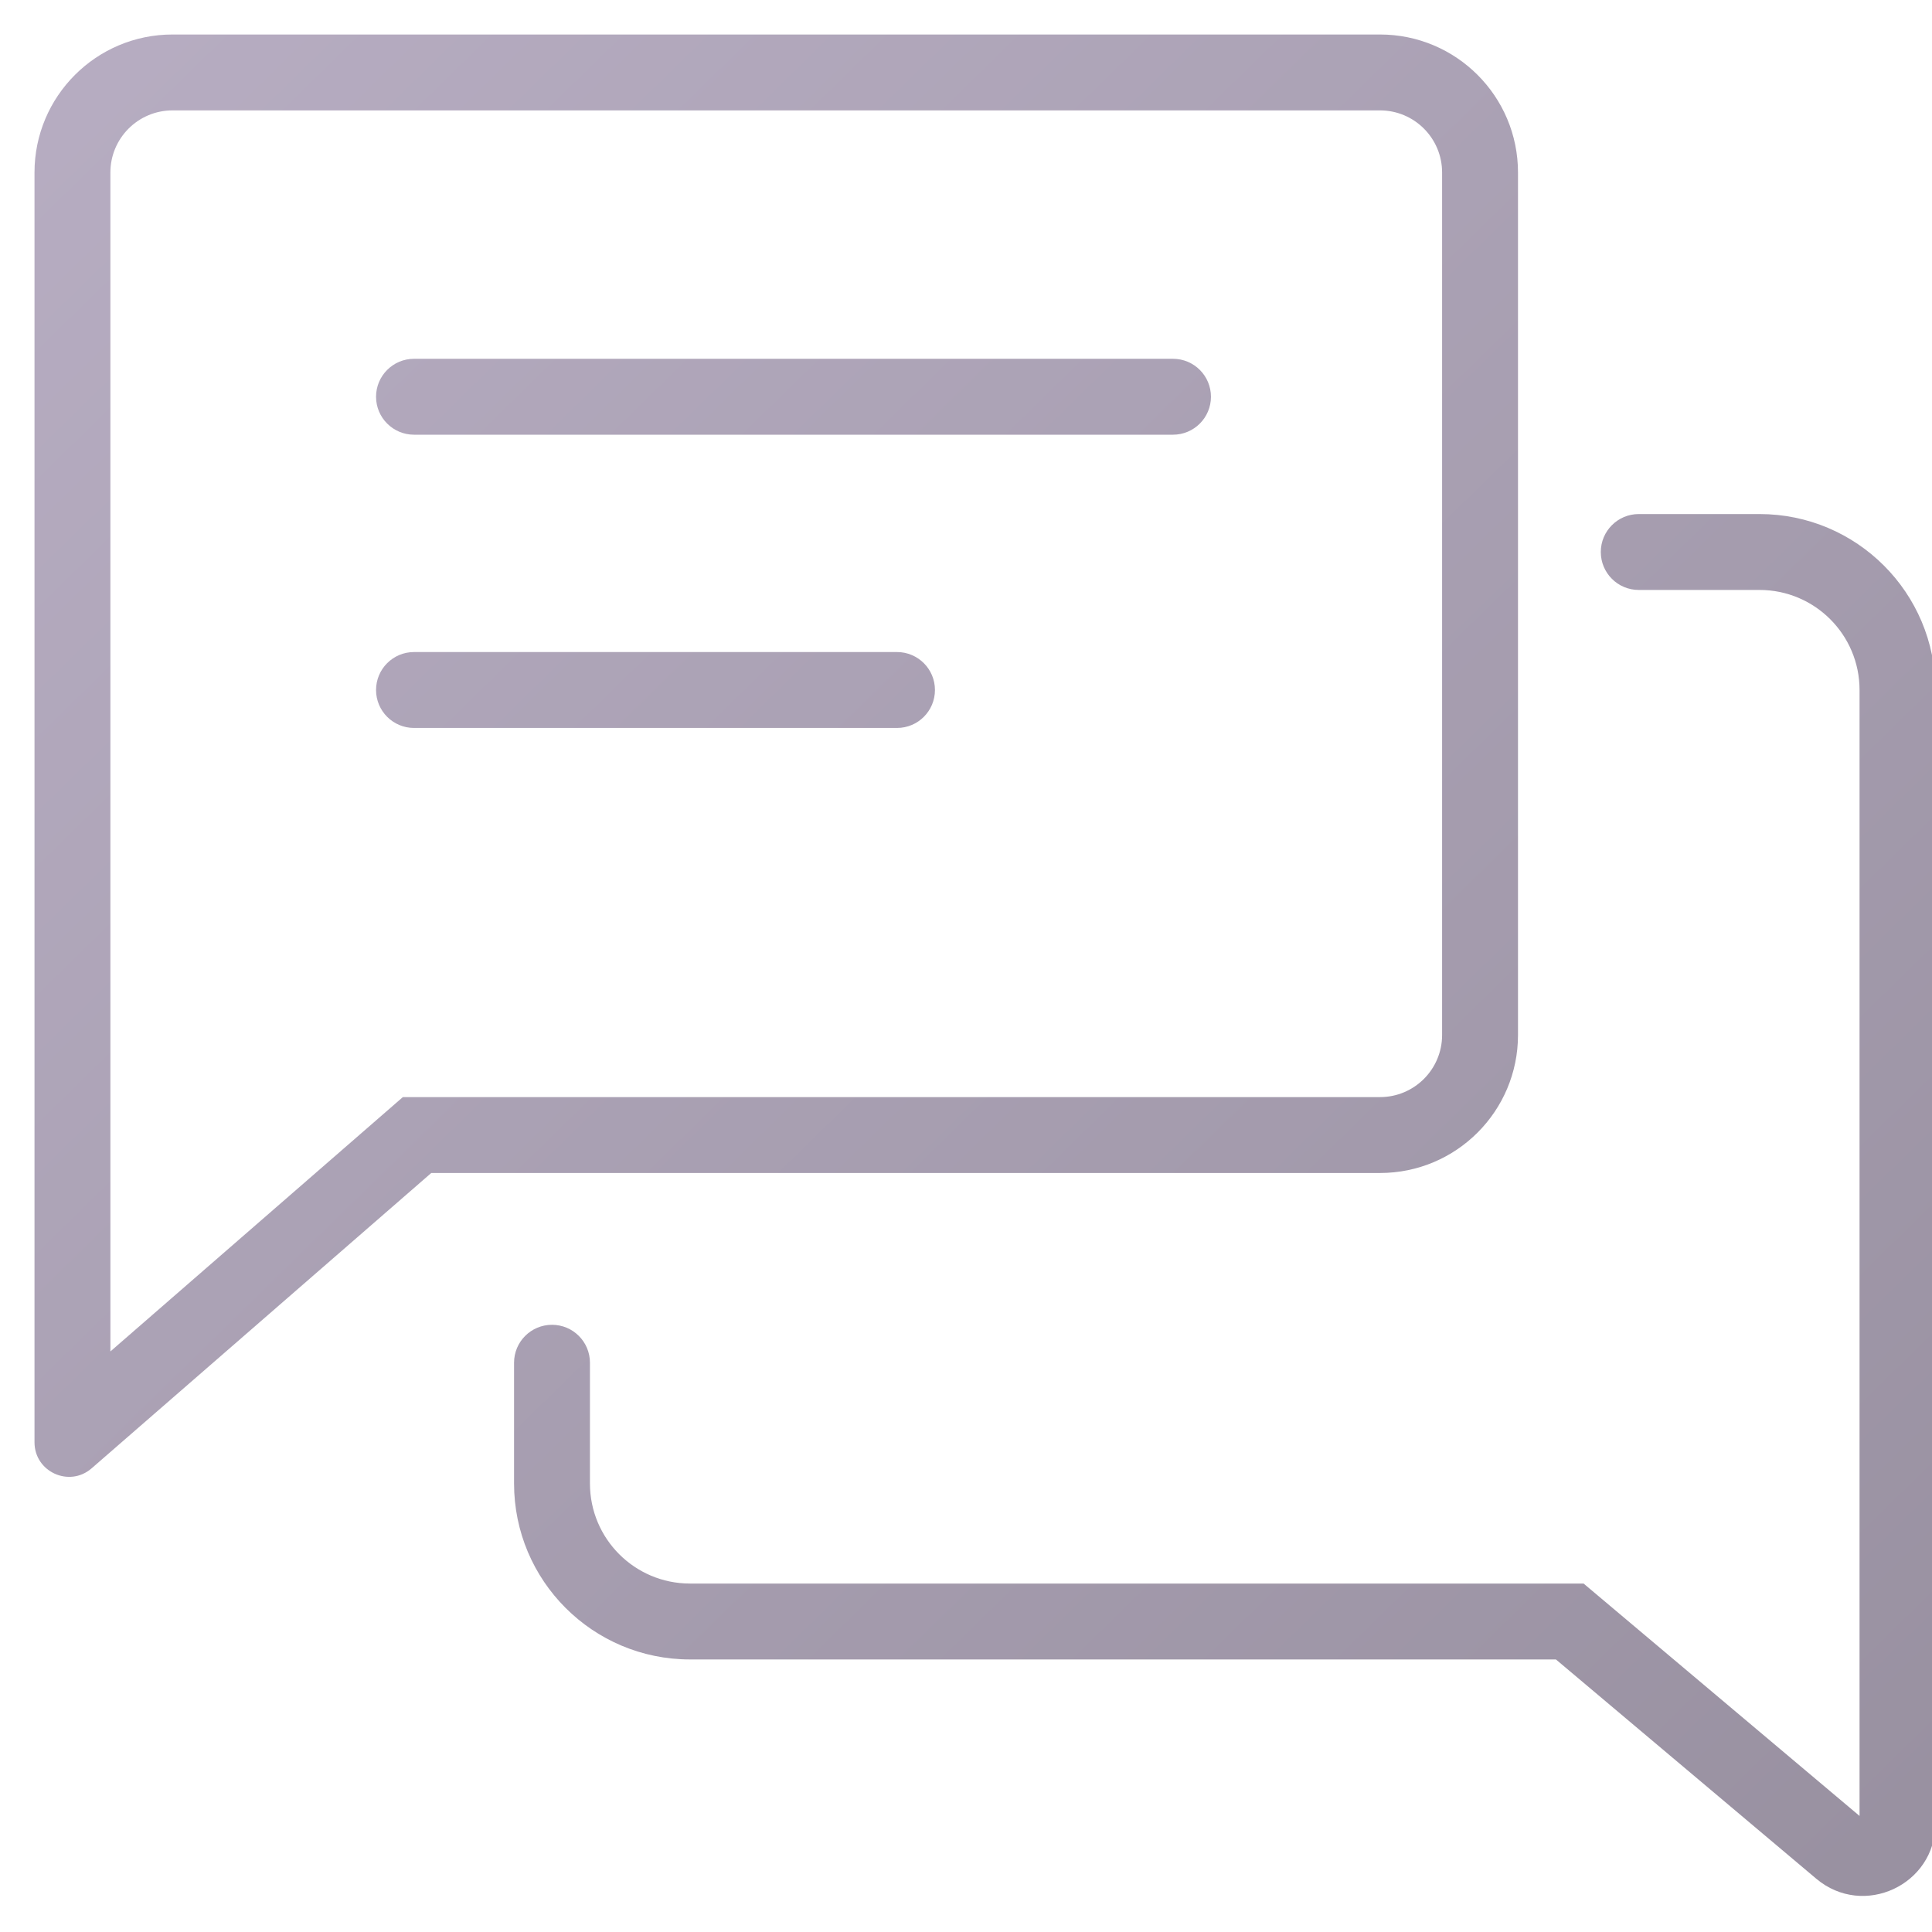 <?xml version="1.0" encoding="UTF-8"?> <svg xmlns="http://www.w3.org/2000/svg" width="56" height="56" viewBox="0 0 56 56" fill="none"><g clip-path="url(#clip0_2743_22513)"><path d="M10.9 11.5C10.9 10.893 11.393 10.4 12 10.4H34C34.608 10.4 35.1 10.893 35.1 11.5C35.1 12.107 34.608 12.6 34 12.6H12C11.393 12.6 10.9 12.107 10.9 11.5Z" fill="url(#paint0_linear_2743_22513)"></path><path d="M12 18.9C11.393 18.9 10.9 19.392 10.9 20C10.9 20.608 11.393 21.1 12 21.1H26C26.608 21.1 27.1 20.608 27.1 20C27.1 19.392 26.608 18.9 26 18.9H12Z" fill="url(#paint1_linear_2743_22513)"></path><path fill-rule="evenodd" clip-rule="evenodd" d="M40 34H12.5L2.656 42.56C2.009 43.123 1 42.663 1 41.805V5C1 2.791 2.791 1 5 1H40C42.209 1 44 2.791 44 5V30C44 32.209 42.209 34 40 34ZM11.677 31.8L3.2 39.172V5C3.2 4.006 4.006 3.2 5 3.2H40C40.994 3.2 41.8 4.006 41.8 5V30C41.8 30.994 40.994 31.8 40 31.8H11.677Z" fill="url(#paint2_linear_2743_22513)"></path><path d="M53.9 20C53.9 18.398 52.602 17.1 51 17.1H47.5C46.892 17.1 46.4 16.608 46.4 16C46.4 15.393 46.892 14.9 47.5 14.9H51C53.817 14.9 56.1 17.183 56.1 20V52.851C56.1 54.636 54.013 55.607 52.647 54.457L45.099 48.1H20C17.183 48.1 14.9 45.817 14.9 43V39.5C14.9 38.892 15.393 38.4 16 38.4C16.608 38.4 17.1 38.892 17.1 39.5V43C17.1 44.602 18.398 45.9 20 45.9H45.901L53.9 52.636V20Z" fill="url(#paint3_linear_2743_22513)"></path></g><defs><linearGradient id="paint0_linear_2743_22513" x1="0.964" y1="0.911" x2="55.154" y2="56.309" gradientUnits="userSpaceOnUse"><stop stop-color="#B7ADC2"></stop><stop offset="1" stop-color="#9890A0"></stop></linearGradient><linearGradient id="paint1_linear_2743_22513" x1="0.964" y1="0.911" x2="55.154" y2="56.309" gradientUnits="userSpaceOnUse"><stop stop-color="#B7ADC2"></stop><stop offset="1" stop-color="#9890A0"></stop></linearGradient><linearGradient id="paint2_linear_2743_22513" x1="0.964" y1="0.911" x2="55.154" y2="56.309" gradientUnits="userSpaceOnUse"><stop stop-color="#B7ADC2"></stop><stop offset="1" stop-color="#9890A0"></stop></linearGradient><linearGradient id="paint3_linear_2743_22513" x1="0.964" y1="0.911" x2="55.154" y2="56.309" gradientUnits="userSpaceOnUse"><stop stop-color="#B7ADC2"></stop><stop offset="1" stop-color="#9890A0"></stop></linearGradient><clipPath id="clip0_2743_22513"><rect width="56" height="56" fill="white"></rect></clipPath></defs></svg> 